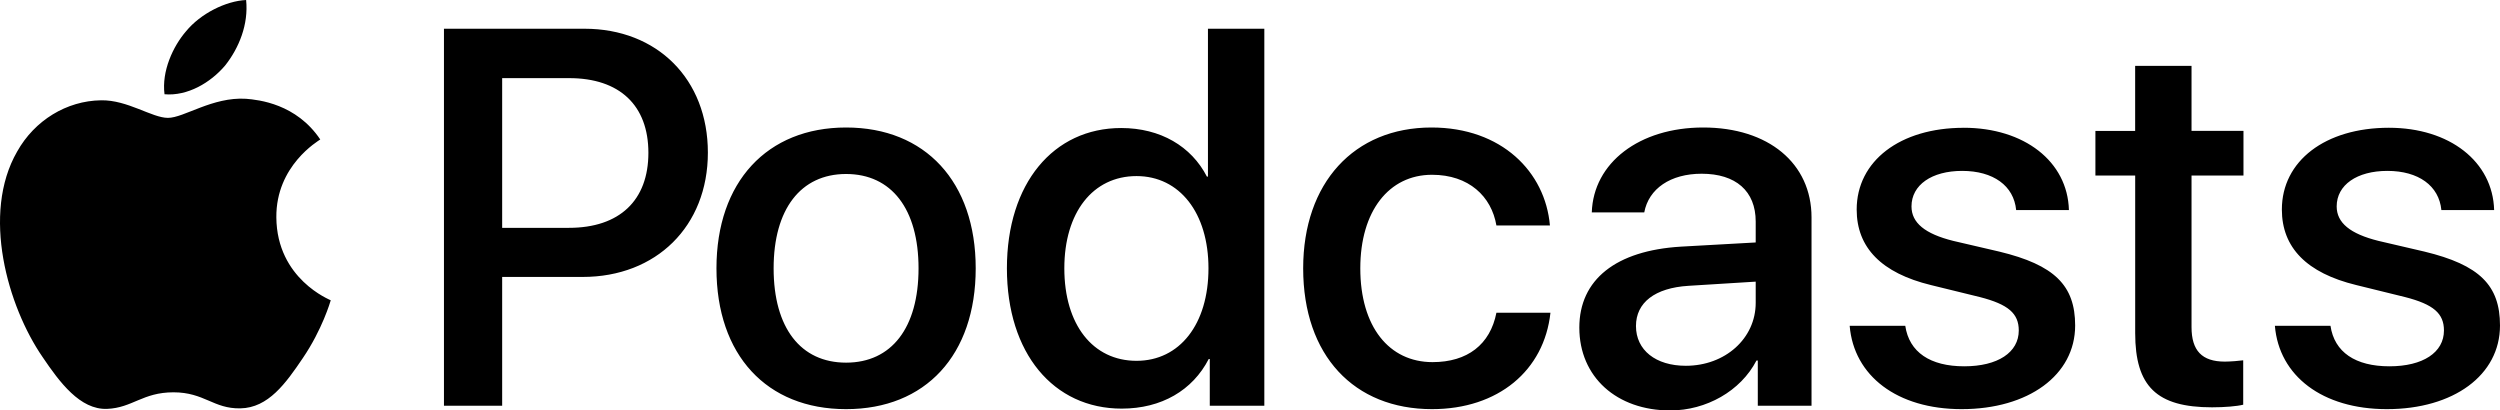 <?xml version="1.0" encoding="UTF-8"?>
<svg xmlns="http://www.w3.org/2000/svg" id="Layer_1" viewBox="0 0 67 11">
  <path d="M45.646,3.417c1.748,0,2.903.96,2.903,2.409v5.048h-1.44v-1.211h-.036c-.424.819-1.35,1.337-2.31,1.337-1.435,0-2.437-.896-2.437-2.22,0-1.288.982-2.065,2.722-2.17l2.005-.112v-.56c0-.82-.536-1.282-1.448-1.282-.836,0-1.42.4-1.539,1.037h-1.406c.042-1.33,1.274-2.276,2.986-2.276ZM22.675,3.417c2.123,0,3.474,1.456,3.474,3.774,0,2.325-1.344,3.774-3.474,3.774s-3.474-1.45-3.474-3.774c0-2.318,1.358-3.774,3.474-3.774ZM38.364,3.417c1.88,0,3.05,1.19,3.174,2.626h-1.434c-.132-.778-.737-1.359-1.726-1.359-1.156,0-1.922.974-1.922,2.507,0,1.568.773,2.514,1.936,2.514.933,0,1.545-.47,1.712-1.324h1.448c-.167,1.548-1.399,2.584-3.174,2.584-2.089,0-3.453-1.435-3.453-3.774,0-2.29,1.364-3.774,3.439-3.774ZM52.627,3.424c1.622,0,2.785.903,2.82,2.206h-1.414c-.062-.652-.612-1.05-1.448-1.05-.814,0-1.357.377-1.357.952,0,.44.362.735,1.12.924l1.233.287c1.476.357,2.033.903,2.033,1.981,0,1.33-1.254,2.241-3.043,2.241-1.726,0-2.889-.89-3-2.234h1.49c.104.708.668,1.086,1.58,1.086.898,0,1.462-.371,1.462-.96,0-.455-.279-.7-1.044-.896l-1.309-.321c-1.323-.322-1.991-1.001-1.991-2.024,0-1.302,1.163-2.191,2.868-2.191v-.001ZM64.023,3.424c1.622,0,2.784.903,2.82,2.206h-1.414c-.063-.652-.613-1.05-1.448-1.05-.815,0-1.358.377-1.358.952,0,.44.362.735,1.121.924l1.232.287c1.476.357,2.024.903,2.024,1.981,0,1.33-1.244,2.241-3.033,2.241-1.726,0-2.889-.89-3-2.234h1.49c.104.708.668,1.086,1.58,1.086.898,0,1.461-.371,1.461-.96,0-.455-.278-.7-1.044-.896l-1.308-.322c-1.323-.322-1.992-1.001-1.992-2.024,0-1.302,1.163-2.191,2.869-2.191ZM6.368,2.646l.221.001c.348.028,1.352.135,1.994,1.091-.053.04-1.19.7-1.177,2.088.013,1.656,1.445,2.209,1.458,2.222-.013.041-.227.782-.749,1.55-.455.673-.924,1.333-1.673,1.346-.723.014-.964-.43-1.793-.43-.83,0-1.098.417-1.78.444-.723.027-1.272-.715-1.727-1.388-.937-1.36-1.646-3.838-.682-5.509.468-.835,1.325-1.36,2.248-1.373.71-.013,1.365.471,1.793.471.429,0,1.191-.565,2.088-.512l-.221-.001ZM33.884.77v10.104h-1.462v-1.253h-.028c-.432.84-1.267,1.33-2.332,1.33-1.83,0-3.077-1.484-3.077-3.76s1.246-3.76,3.063-3.76c1.051,0,1.88.49,2.297,1.302h.028V.77h1.511ZM58.733,1.765v1.743h1.392v1.197h-1.392v4.061c0,.63.279.925.891.925.153,0,.397-.021.494-.035v1.19c-.167.042-.5.07-.835.07-1.483,0-2.06-.56-2.06-1.989v-4.222h-1.066v-1.197h1.065v-1.743h1.511ZM15.665.77c1.949,0,3.306,1.352,3.306,3.32,0,1.974-1.385,3.332-3.355,3.332h-2.158v3.452h-1.56V.77h3.767ZM47.053,7.548l-1.803.112c-.898.056-1.406.448-1.406,1.078,0,.645.529,1.065,1.336,1.065,1.051,0,1.873-.729,1.873-1.688v-.567ZM22.675,4.663c-1.218,0-1.942.946-1.942,2.528,0,1.596.724,2.528,1.942,2.528s1.942-.932,1.942-2.528c0-1.59-.724-2.528-1.942-2.528ZM30.459,4.719c-1.17,0-1.935.974-1.935,2.472,0,1.512.765,2.479,1.935,2.479,1.155,0,1.928-.98,1.928-2.479,0-1.484-.773-2.472-1.928-2.472ZM15.254,2.094h-1.796v4.012h1.789c1.357,0,2.13-.735,2.13-2.01,0-1.274-.773-2.002-2.123-2.002ZM6.596,0c.067.649-.188,1.283-.563,1.756-.39.46-1.007.824-1.624.77-.08-.621.228-1.283.577-1.688.389-.473,1.06-.81,1.61-.838Z"></path>
</svg>

